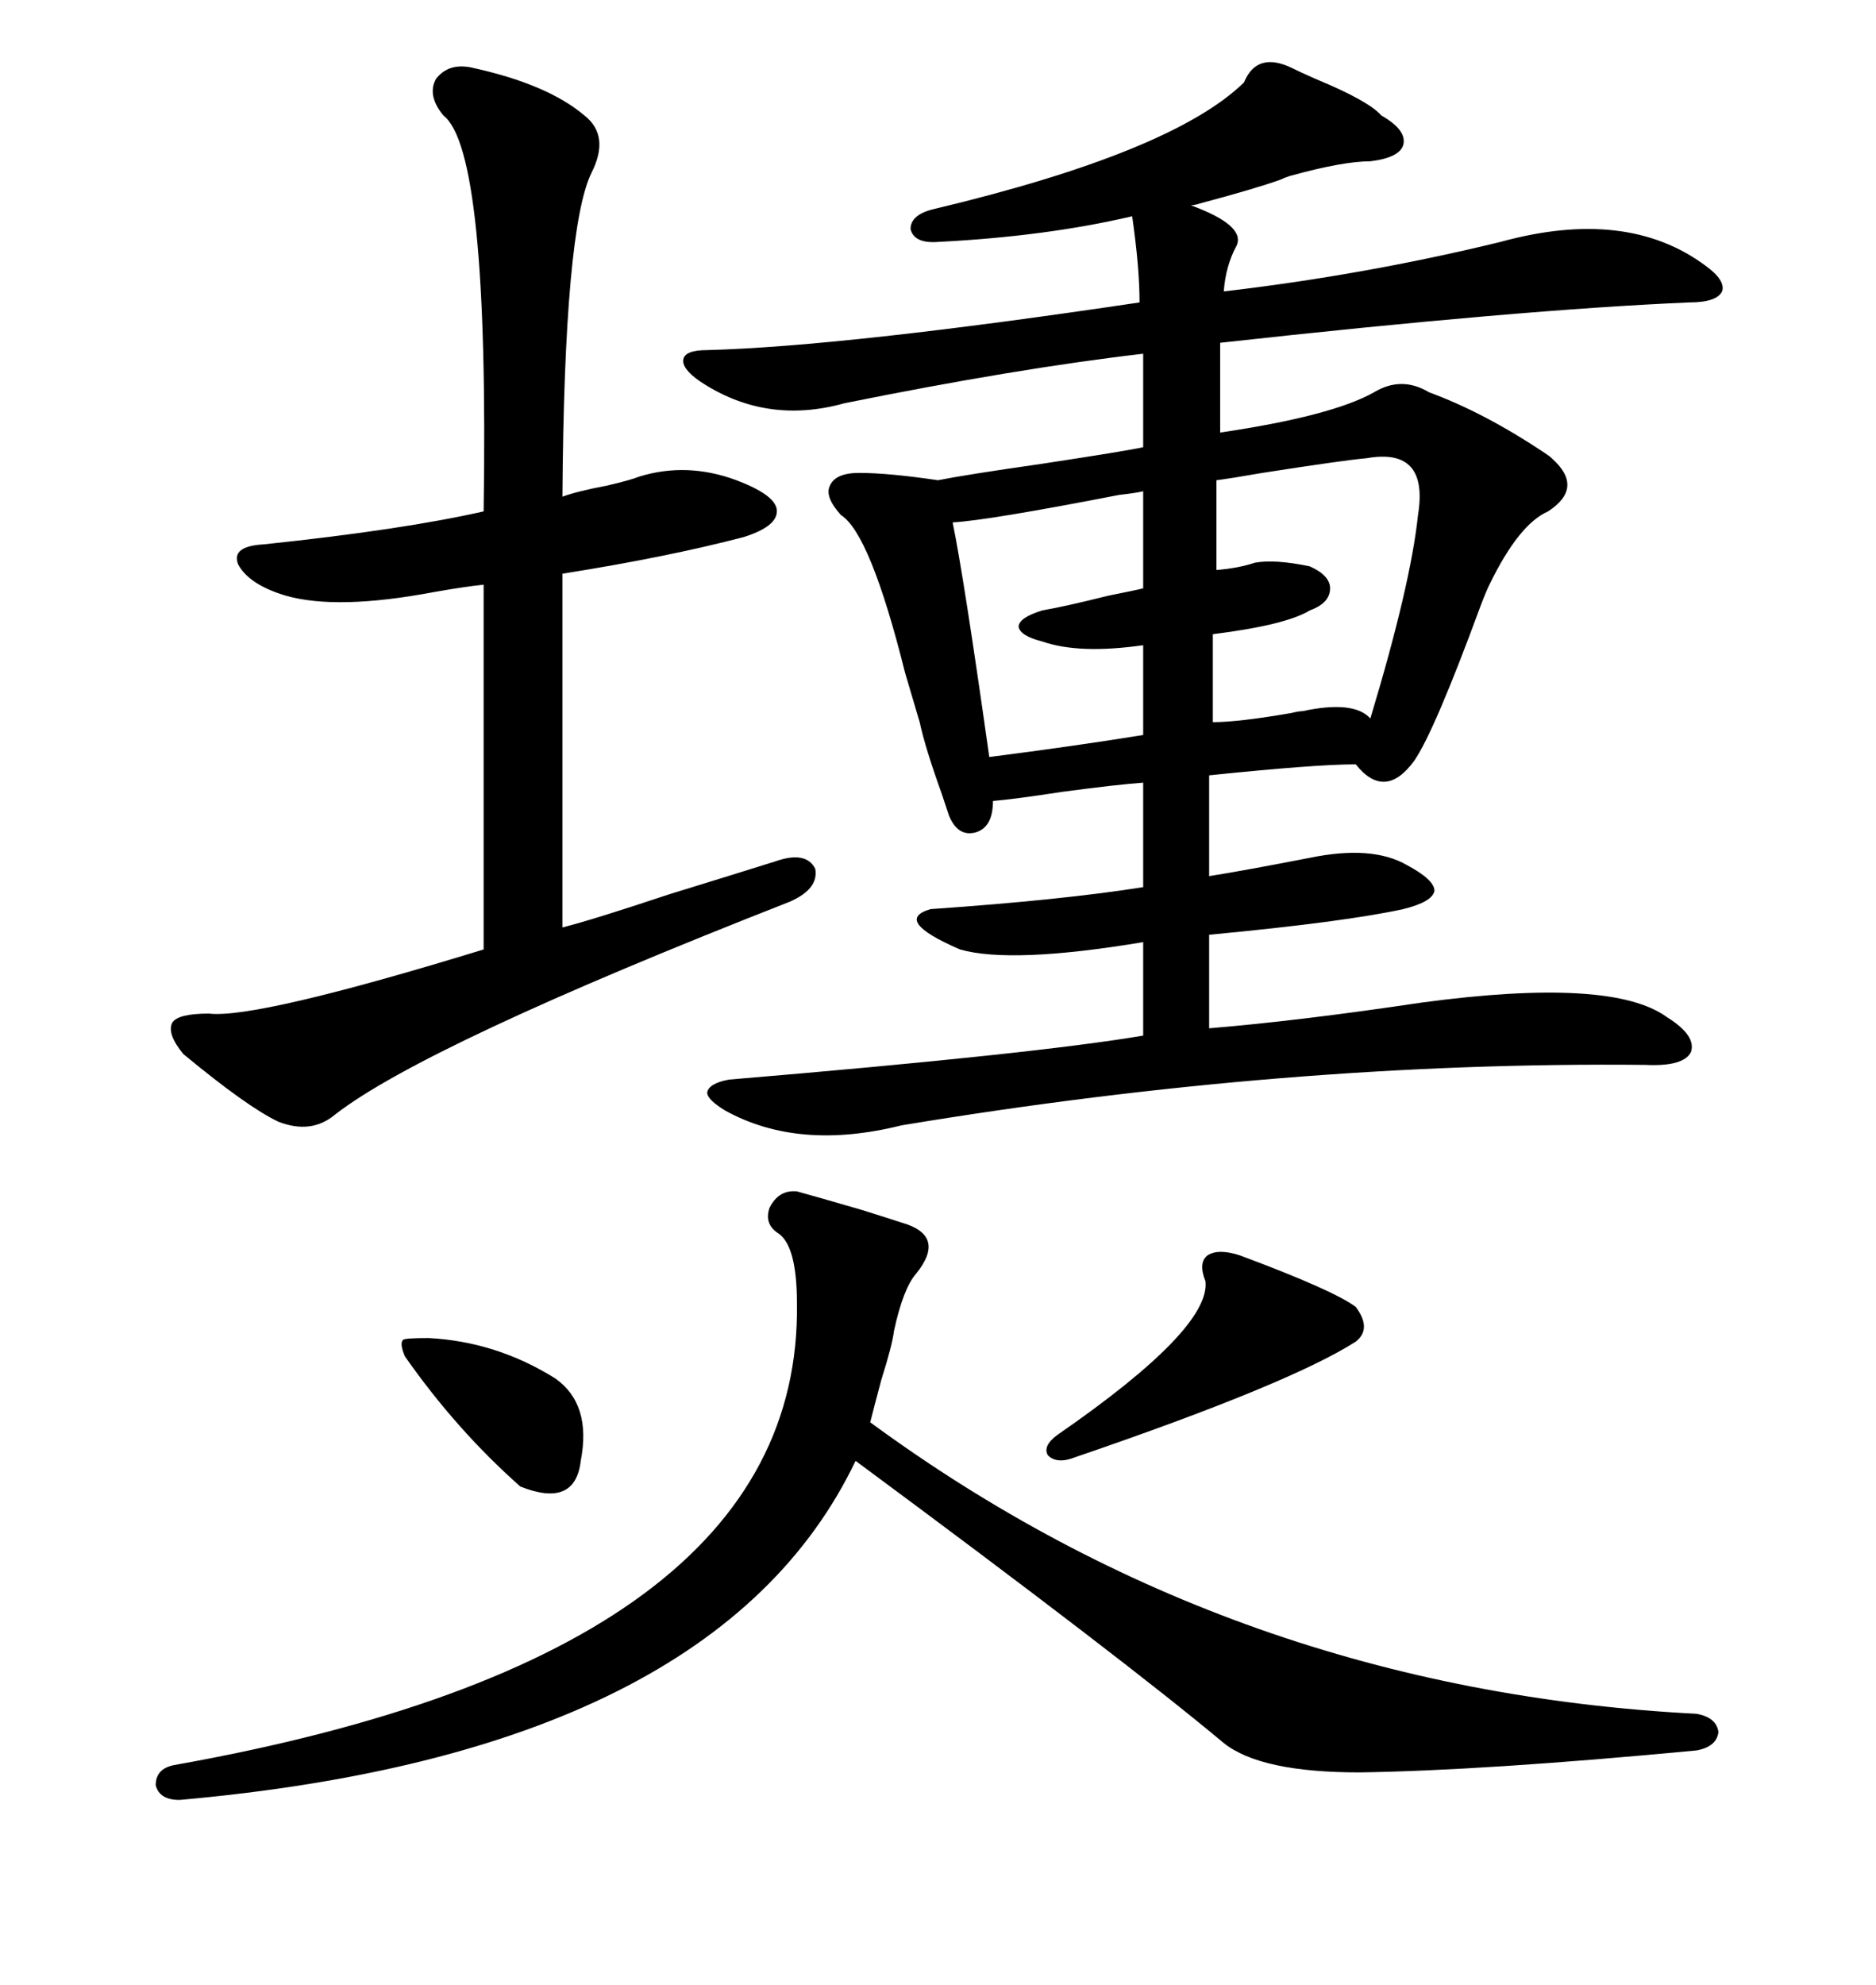 <svg xmlns="http://www.w3.org/2000/svg" xmlns:xlink="http://www.w3.org/1999/xlink" width="300" height="317.285"><path d="M206.54 10.84L206.54 10.84Q207.71 11.43 210.35 12.60L210.35 12.60Q218.85 16.11 220.90 18.46L220.90 18.46Q225 20.80 224.41 23.14L224.41 23.14Q223.83 25.20 219.14 25.78L219.14 25.78Q214.75 25.78 206.25 28.13L206.25 28.13Q205.37 28.42 204.79 28.71L204.79 28.71Q200.68 30.18 191.89 32.52L191.89 32.52Q191.02 32.81 190.43 32.81L190.43 32.81Q199.22 36.04 197.75 39.26L197.75 39.26Q196.00 42.48 195.70 46.58L195.70 46.58Q218.26 43.95 239.94 38.67L239.94 38.67Q260.16 33.11 272.75 42.48L272.75 42.48Q275.98 44.82 275.39 46.58L275.39 46.58Q274.51 48.34 270.12 48.34L270.12 48.34Q242.87 49.51 195.12 54.79L195.12 54.79L195.12 69.14Q212.99 66.50 219.73 62.70L219.73 62.70Q224.12 60.06 228.52 62.70L228.52 62.70Q237.30 65.92 246.97 72.36L246.97 72.36Q247.85 72.95 248.14 73.24L248.14 73.24Q253.42 77.93 247.56 81.74L247.56 81.74Q242.87 83.79 238.18 93.46L238.18 93.46Q237.60 94.63 236.72 96.97L236.72 96.97Q229.39 116.89 226.17 121.58L226.17 121.58Q221.48 128.03 216.80 122.17L216.80 122.17Q210.35 122.17 193.36 123.93L193.36 123.93L193.36 140.04Q198.93 139.16 209.47 137.11L209.47 137.11Q219.43 135.06 225 138.28L225 138.28Q229.39 140.63 229.39 142.38L229.39 142.38Q229.10 144.14 224.41 145.31L224.41 145.31Q215.04 147.36 193.36 149.41L193.36 149.41L193.36 164.36Q207.71 163.18 227.34 160.25L227.34 160.25Q257.81 156.15 266.60 162.60L266.60 162.60Q271.29 165.53 270.41 168.16L270.41 168.16Q269.24 170.51 263.09 170.21L263.09 170.21Q205.96 169.63 144.14 179.88L144.14 179.88Q127.73 183.98 116.02 177.54L116.02 177.54Q113.09 175.78 113.09 174.61L113.09 174.61Q113.38 173.14 116.60 172.56L116.60 172.56Q165.53 168.46 182.81 165.53L182.81 165.53L182.81 150.59Q161.72 154.10 153.52 151.76L153.52 151.76Q142.68 147.07 148.83 145.31L148.83 145.31Q169.92 143.85 182.81 141.80L182.81 141.80L182.81 125.10Q178.71 125.39 169.92 126.56L169.92 126.56Q162.30 127.73 158.79 128.03L158.79 128.03Q158.79 132.13 156.15 133.01L156.15 133.01Q153.22 133.89 151.76 130.37L151.76 130.37Q151.46 129.49 150.59 126.86L150.59 126.86Q147.95 119.53 147.07 115.43L147.07 115.43Q146.19 112.50 144.73 107.52L144.73 107.52Q139.16 85.25 134.47 82.32L134.47 82.32Q131.84 79.39 132.71 77.64L132.71 77.64Q133.59 75.59 137.40 75.59L137.40 75.59Q142.09 75.59 150 76.76L150 76.76Q154.39 75.88 166.70 74.12L166.70 74.12Q180.18 72.07 182.81 71.48L182.81 71.48L182.81 56.54Q162.60 58.89 135.06 64.45L135.06 64.45Q122.46 67.97 111.91 60.94L111.91 60.94Q108.98 58.89 109.28 57.42L109.28 57.42Q109.57 55.96 113.09 55.96L113.09 55.96Q135.06 55.37 182.23 48.34L182.23 48.34Q182.23 42.77 181.05 34.57L181.05 34.57Q167.29 37.79 150 38.67L150 38.67Q146.19 38.96 145.61 36.62L145.61 36.62Q145.61 34.28 149.41 33.40L149.41 33.40Q187.50 24.32 198.93 13.18L198.93 13.18Q200.98 8.20 206.54 10.84ZM75.59 10.84L75.59 10.84Q87.60 13.48 93.46 18.46L93.46 18.46Q97.56 21.68 94.63 27.54L94.63 27.54Q90.23 36.33 89.94 79.39L89.94 79.39Q92.29 78.52 96.97 77.64L96.97 77.64Q100.78 76.76 102.25 76.17L102.25 76.17Q109.86 73.83 117.77 76.76L117.77 76.76Q123.93 79.10 124.22 81.45L124.22 81.45Q124.51 84.08 118.95 85.84L118.95 85.84Q106.64 89.06 89.94 91.70L89.94 91.70L89.94 148.24Q94.63 147.07 106.93 142.97L106.93 142.97Q118.36 139.45 123.93 137.70L123.93 137.70Q128.91 135.94 130.37 138.87L130.37 138.87Q130.96 142.09 126.27 144.14L126.27 144.14Q67.97 166.99 53.61 178.13L53.61 178.13Q49.80 181.35 44.53 179.30L44.53 179.30Q39.55 176.95 29.30 168.46L29.30 168.46Q26.66 165.23 27.54 163.48L27.54 163.48Q28.42 162.01 33.40 162.01L33.40 162.01Q41.02 162.89 77.34 151.76L77.34 151.76L77.34 93.46Q74.41 93.75 69.43 94.63L69.43 94.63Q53.91 97.56 45.70 95.21L45.70 95.21Q39.84 93.46 38.09 90.23L38.09 90.23Q36.91 87.30 42.19 87.01L42.19 87.01Q64.45 84.67 77.34 81.74L77.34 81.74Q78.22 24.02 70.90 18.46L70.90 18.46Q68.26 15.23 69.73 12.60L69.73 12.60Q71.78 9.96 75.59 10.84ZM127.44 190.43L127.44 190.43Q130.66 191.31 137.70 193.36L137.70 193.36Q142.38 194.82 144.14 195.41L144.14 195.41Q151.46 197.46 146.48 203.61L146.48 203.61Q144.43 205.96 142.97 212.70L142.97 212.70Q142.68 215.04 140.92 220.61L140.92 220.61Q139.75 225 139.16 227.34L139.16 227.34Q197.46 270.12 271.29 273.93L271.29 273.93Q274.51 274.51 274.80 276.86L274.80 276.86Q274.51 279.20 271.29 279.79L271.29 279.79Q237.30 283.01 217.38 283.30L217.38 283.30Q201.56 283.30 195.70 278.61L195.70 278.61Q179.59 265.14 136.82 233.50L136.82 233.50Q114.55 280.08 28.71 287.70L28.71 287.70Q25.49 287.70 24.90 285.35L24.90 285.35Q24.90 282.71 27.83 282.13L27.83 282.13Q128.32 264.26 127.44 208.30L127.44 208.30Q127.44 199.22 124.51 197.17L124.51 197.17Q122.17 195.70 123.05 193.07L123.05 193.07Q124.51 190.14 127.44 190.43ZM218.55 73.24L218.55 73.24Q215.04 73.54 201.86 75.59L201.86 75.59Q196.88 76.46 194.53 76.76L194.53 76.76L194.53 91.11Q198.05 90.82 200.68 89.94L200.68 89.94Q203.91 89.36 209.47 90.53L209.47 90.53Q212.70 91.99 212.70 94.04L212.70 94.04Q212.70 96.39 209.47 97.56L209.47 97.56Q205.66 99.90 193.95 101.37L193.95 101.37L193.95 115.43Q198.05 115.43 206.54 113.96L206.54 113.96Q207.71 113.67 208.30 113.67L208.30 113.67Q216.50 111.91 219.14 114.84L219.14 114.84Q225.59 93.46 226.76 82.32L226.76 82.32Q228.52 71.48 218.55 73.24ZM182.81 94.04L182.81 78.52Q181.64 78.81 179.00 79.10L179.00 79.10Q157.91 83.20 152.34 83.50L152.34 83.50Q154.10 91.99 158.20 121.00L158.20 121.00Q171.97 119.24 182.81 117.48L182.81 117.48L182.81 103.13Q172.56 104.59 166.70 102.54L166.70 102.54Q163.18 101.66 162.89 100.20L162.89 100.20Q162.89 98.73 166.70 97.56L166.70 97.56Q170.21 96.97 177.25 95.21L177.25 95.21Q181.64 94.34 182.81 94.04L182.81 94.04ZM198.34 200.68L198.34 200.68Q213.28 206.25 216.80 208.89L216.80 208.89Q219.43 212.40 216.80 214.45L216.80 214.45Q206.25 221.19 171.97 232.91L171.97 232.91Q169.04 234.08 167.58 232.62L167.58 232.62Q166.70 231.15 169.04 229.39L169.04 229.39Q193.65 212.40 192.77 204.79L192.77 204.79Q191.60 201.86 193.07 200.68L193.07 200.68Q194.82 199.51 198.34 200.68ZM68.55 213.87L68.55 213.87Q79.39 214.45 88.77 220.31L88.77 220.31Q94.63 224.41 92.87 233.50L92.87 233.50Q91.99 241.11 83.20 237.60L83.20 237.60Q72.95 228.52 64.75 216.80L64.75 216.80Q63.87 214.75 64.45 214.16L64.45 214.16Q64.75 213.87 68.55 213.87Z"/></svg>